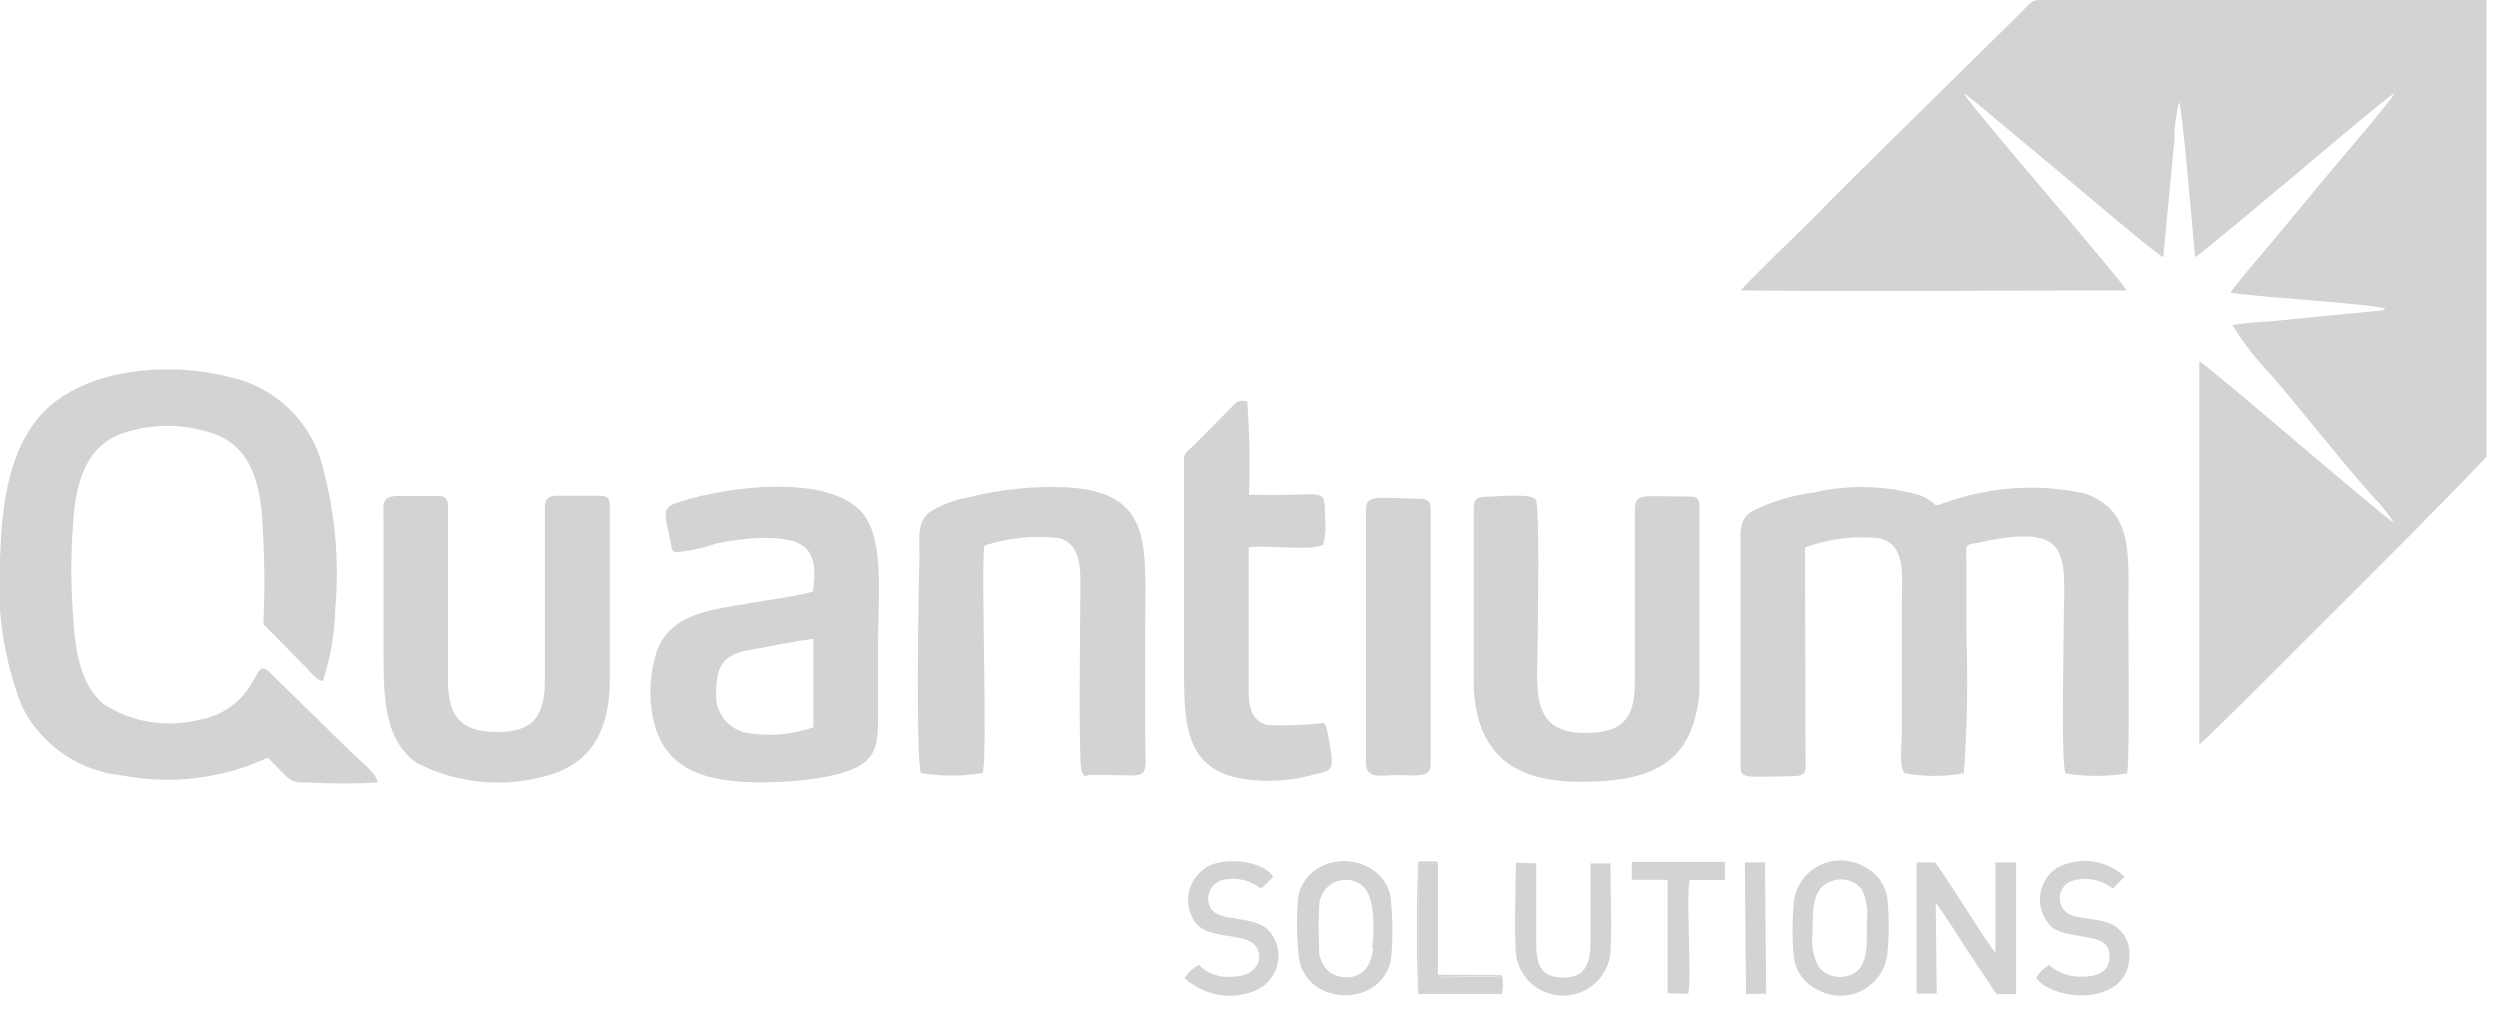 <svg width="109" height="44" viewBox="0 0 109 44" fill="none" xmlns="http://www.w3.org/2000/svg">
<g clip-path="url(#clip0_424_1111)">
<path fill-rule="evenodd" clip-rule="evenodd" d="M75.9 12.663C81.456 12.718 87.153 12.663 92.72 12.663C92.558 12.273 85.71 4.405 85.634 4.079C85.862 4.188 87.479 5.599 87.804 5.848L89.975 7.661C90.452 8.051 94.077 11.155 94.316 11.209L94.804 6.098C94.8 5.545 94.869 4.994 95.01 4.459C95.151 4.687 95.629 10.417 95.705 11.209C95.9 11.144 99.557 8.04 100.046 7.65C100.317 7.422 104.137 4.166 104.386 4.079C104.386 4.253 101.218 7.91 100.827 8.42L99.025 10.591C98.884 10.764 97.311 12.577 97.257 12.761C98.342 12.956 103.562 13.249 104.007 13.466C104.007 13.466 104.007 13.466 103.866 13.532L99.004 14.009C98.444 14.033 97.886 14.088 97.333 14.172C97.813 14.954 98.377 15.682 99.015 16.342C100.447 18.003 102.129 20.173 103.518 21.714C103.842 22.047 104.132 22.411 104.386 22.799C104.072 22.68 96.237 15.897 95.889 15.756V32.458C96.085 32.371 100.946 27.455 101.532 26.89C102.118 26.326 108.489 19.934 108.532 19.761C108.575 19.587 108.608 1.312 108.532 -0.001H88.987C88.521 -0.001 88.553 0.118 88.032 0.628L82.346 6.228C81.261 7.313 80.24 8.279 79.09 9.484C78.689 9.874 76.041 12.446 75.9 12.663Z" fill="#D3D3D3"/>
<path fill-rule="evenodd" clip-rule="evenodd" d="M78.699 23.873C79.738 23.484 80.853 23.346 81.955 23.472C83.116 23.754 82.921 25.1 82.921 26.293V31.936C82.921 32.436 82.78 33.445 83.051 33.716C83.902 33.868 84.772 33.868 85.623 33.716C85.772 31.683 85.808 29.643 85.732 27.606C85.732 26.521 85.732 25.534 85.732 24.492C85.732 23.645 85.601 23.797 86.426 23.624C90.539 22.766 89.975 24.297 89.975 27.541C89.975 28.627 89.855 33.076 90.051 33.716C90.941 33.868 91.851 33.868 92.742 33.716C92.861 33.249 92.796 27.661 92.796 26.695C92.796 24.199 93.057 22.278 90.897 21.518C88.879 21.076 86.776 21.211 84.831 21.909C84.126 22.148 84.646 22.007 83.746 21.605C82.227 21.161 80.62 21.116 79.079 21.475C78.142 21.591 77.232 21.867 76.388 22.289C75.975 22.549 75.878 22.875 75.889 23.537V33.304C75.889 33.629 75.889 33.803 76.247 33.846C76.605 33.89 77.506 33.846 77.983 33.846C78.873 33.846 78.721 33.684 78.721 32.837L78.699 23.873Z" fill="#D3D3D3"/>
<path fill-rule="evenodd" clip-rule="evenodd" d="M29.431 24.08C30.027 24.032 30.614 23.908 31.178 23.711C31.842 23.563 32.517 23.476 33.197 23.45C35.02 23.45 35.736 23.83 35.443 25.783C34.998 25.957 33.37 26.174 32.784 26.282C31.091 26.586 29.225 26.684 28.617 28.453C28.339 29.352 28.283 30.305 28.454 31.231C28.802 33.043 29.984 33.846 31.949 34.053C33.457 34.215 36.365 34.053 37.494 33.38C38.297 32.881 38.286 32.164 38.286 31.003V27.813C38.286 25.989 38.59 23.363 37.505 22.256C35.975 20.705 31.851 21.171 29.637 21.877C28.823 22.148 28.953 22.256 29.268 23.776C29.301 24.025 29.301 23.982 29.431 24.08ZM35.465 27.856V31.709C34.563 32.024 33.598 32.113 32.654 31.969C32.221 31.912 31.828 31.686 31.562 31.34C31.296 30.995 31.177 30.557 31.232 30.124C31.232 28.985 31.59 28.529 32.654 28.344C33.718 28.16 34.532 27.965 35.465 27.856Z" fill="#D3D3D3"/>
<path fill-rule="evenodd" clip-rule="evenodd" d="M40.153 33.704C41.044 33.851 41.953 33.851 42.845 33.704C43.072 32.944 42.758 24.718 42.921 23.785C43.97 23.444 45.08 23.333 46.176 23.46C47.261 23.764 47.099 25.087 47.099 26.227C47.099 27.149 47.012 33.324 47.164 33.639C47.316 33.954 47.316 33.78 47.576 33.791H48.206C50.246 33.791 49.931 34.117 49.931 31.989V27.247C49.931 23.829 50.311 21.452 46.502 21.246C45.067 21.185 43.63 21.331 42.237 21.68C41.63 21.787 41.048 22.008 40.522 22.331C39.969 22.798 40.088 23.416 40.088 24.252C40.045 25.532 39.925 33.161 40.153 33.704Z" fill="#D3D3D3"/>
<path fill-rule="evenodd" clip-rule="evenodd" d="M68.878 34.085C70.962 34.085 73.013 33.792 73.762 31.741C73.993 31.116 74.107 30.454 74.098 29.788V22.115C74.098 21.768 74.022 21.649 73.675 21.649C71.353 21.649 71.277 21.442 71.277 22.452V29.788C71.277 31.383 70.68 31.958 69.106 31.958C66.632 31.958 67.044 29.961 67.044 27.878C67.044 27.107 67.142 22.072 66.957 21.779C66.773 21.486 65.21 21.66 64.787 21.66C64.364 21.66 64.266 21.79 64.255 22.18V25.501C64.255 26.955 64.255 28.464 64.255 29.907C64.364 32.815 65.937 34.085 68.878 34.085Z" fill="#D3D3D3"/>
<path fill-rule="evenodd" clip-rule="evenodd" d="M26.588 29.624V22.028C26.588 21.702 26.458 21.615 26.143 21.615H24.276C23.907 21.615 23.756 21.756 23.756 22.136V29.646C23.756 31.198 23.278 31.914 21.683 31.914C20.087 31.914 19.534 31.219 19.534 29.733V22.136C19.534 21.561 19.274 21.626 18.764 21.626H17.364C16.582 21.626 16.723 21.995 16.723 22.711V27.844C16.723 30.156 16.637 32.185 18.177 33.27C19.953 34.175 22.007 34.365 23.918 33.802C25.763 33.27 26.588 31.87 26.588 29.624Z" fill="#D3D3D3"/>
<path fill-rule="evenodd" clip-rule="evenodd" d="M57.7 31.524C56.89 31.618 56.074 31.647 55.259 31.611C54.369 31.372 54.445 30.526 54.445 29.571V23.873C55.129 23.732 57.299 24.058 57.7 23.732C57.794 23.327 57.817 22.908 57.766 22.495C57.766 21.15 57.766 21.66 54.705 21.573H54.456C54.509 20.22 54.484 18.864 54.38 17.514C54.275 17.467 54.158 17.458 54.047 17.488C53.936 17.517 53.839 17.584 53.772 17.677L51.971 19.489C51.797 19.663 51.634 19.717 51.623 20.01C51.623 20.585 51.623 21.247 51.623 21.822V28.996C51.623 31.427 51.623 33.337 53.87 33.901C54.947 34.12 56.061 34.09 57.125 33.814C58.211 33.543 58.211 33.695 57.874 31.893C57.798 31.6 57.831 31.643 57.7 31.524Z" fill="#D3D3D3"/>
<path fill-rule="evenodd" clip-rule="evenodd" d="M59.556 22.289V33.239C59.556 34.009 60.218 33.792 60.924 33.792C61.629 33.792 62.378 33.944 62.378 33.347V22.17C62.378 21.801 62.183 21.746 61.825 21.746C59.914 21.703 59.556 21.54 59.556 22.289Z" fill="#D3D3D3"/>
<path fill-rule="evenodd" clip-rule="evenodd" d="M11.677 33.033C12.762 34.118 12.567 34.118 13.554 34.118C14.519 34.174 15.487 34.174 16.452 34.118C16.452 33.727 15.725 33.217 15.28 32.761L12.143 29.69C11.297 28.833 11.449 29.039 10.917 29.886C10.673 30.28 10.347 30.618 9.961 30.876C9.576 31.135 9.139 31.308 8.682 31.383C7.973 31.56 7.236 31.59 6.515 31.47C5.795 31.351 5.106 31.085 4.493 30.689C3.538 29.831 3.288 28.518 3.19 26.912C3.065 25.293 3.087 23.666 3.256 22.05C3.473 20.509 4.004 19.424 5.22 18.936C6.626 18.425 8.17 18.449 9.561 19.001C10.733 19.565 11.221 20.607 11.405 22.257C11.534 23.907 11.559 25.563 11.482 27.216L13.359 29.115C13.533 29.289 13.804 29.68 14.075 29.69C14.409 28.681 14.592 27.628 14.618 26.565C14.818 24.317 14.586 22.052 13.934 19.891C13.63 19.027 13.109 18.256 12.421 17.652C11.733 17.047 10.901 16.63 10.006 16.44C7.249 15.724 3.256 16.049 1.487 18.448C0.347 20.021 0.076 22.061 -3.41944e-05 24.373C-0.165 26.559 0.162 28.754 0.955 30.797C1.372 31.631 1.994 32.346 2.763 32.874C3.532 33.401 4.422 33.725 5.35 33.814C7.489 34.221 9.701 33.948 11.677 33.033Z" fill="#D3D3D3"/>
<path fill-rule="evenodd" clip-rule="evenodd" d="M84.397 39.381C84.538 39.468 85.558 41.107 85.71 41.335L87.045 43.342H87.902V37.602H87.001V41.541C86.513 40.944 84.624 37.862 84.364 37.602H83.561V43.321H84.44L84.397 39.381Z" fill="#D3D3D3"/>
<path fill-rule="evenodd" clip-rule="evenodd" d="M56.616 41.563C56.624 41.873 56.711 42.176 56.869 42.444C57.026 42.712 57.249 42.935 57.517 43.093C57.826 43.271 58.173 43.374 58.529 43.392C58.886 43.411 59.241 43.346 59.568 43.201C59.85 43.076 60.097 42.883 60.287 42.638C60.476 42.394 60.602 42.106 60.653 41.801C60.729 40.989 60.729 40.172 60.653 39.36C60.643 39.043 60.55 38.734 60.382 38.465C60.214 38.197 59.978 37.977 59.698 37.83C59.392 37.658 59.05 37.56 58.699 37.545C58.348 37.53 57.999 37.598 57.679 37.743C57.398 37.867 57.152 38.059 56.962 38.301C56.773 38.543 56.647 38.829 56.594 39.132C56.525 39.941 56.532 40.755 56.616 41.563ZM59.871 41.335C59.709 42.876 58.483 42.713 58.016 42.42C57.837 42.283 57.696 42.102 57.609 41.895C57.521 41.687 57.489 41.461 57.517 41.237C57.484 40.673 57.484 40.108 57.517 39.544C57.512 39.327 57.569 39.112 57.68 38.925C57.791 38.738 57.953 38.587 58.146 38.487C58.34 38.388 58.557 38.344 58.774 38.362C58.991 38.38 59.198 38.459 59.372 38.589C59.958 39.067 59.926 40.401 59.828 41.335H59.871Z" fill="#D3D3D3"/>
<path fill-rule="evenodd" clip-rule="evenodd" d="M82.292 41.561C82.368 40.774 82.368 39.982 82.292 39.195C82.251 38.882 82.129 38.584 81.939 38.331C81.749 38.078 81.497 37.878 81.207 37.752C80.913 37.596 80.586 37.515 80.253 37.514C79.921 37.513 79.593 37.593 79.299 37.746C79.004 37.9 78.751 38.123 78.561 38.396C78.372 38.67 78.252 38.985 78.212 39.315C78.136 40.13 78.136 40.951 78.212 41.767C78.26 42.074 78.384 42.365 78.574 42.611C78.764 42.858 79.012 43.053 79.297 43.178C79.594 43.334 79.926 43.415 80.262 43.413C80.598 43.411 80.929 43.327 81.225 43.167C81.521 43.007 81.773 42.777 81.959 42.497C82.145 42.217 82.259 41.896 82.292 41.561ZM79.969 38.381C80.186 38.322 80.416 38.327 80.63 38.396C80.844 38.465 81.034 38.596 81.174 38.772C81.38 39.2 81.456 39.679 81.391 40.15C81.391 41.235 81.5 42.321 80.523 42.559C80.299 42.62 80.062 42.612 79.843 42.539C79.623 42.466 79.429 42.329 79.286 42.147C79.065 41.723 78.974 41.244 79.025 40.769C79.047 39.64 78.96 38.653 79.969 38.381Z" fill="#D3D3D3"/>
<path fill-rule="evenodd" clip-rule="evenodd" d="M66.089 37.611C66.089 38.838 66.013 40.346 66.089 41.551C66.142 42.061 66.382 42.534 66.763 42.877C67.143 43.221 67.638 43.412 68.151 43.412C68.664 43.412 69.159 43.221 69.54 42.877C69.921 42.534 70.161 42.061 70.213 41.551C70.289 40.465 70.213 38.773 70.213 37.644H69.345C69.345 38.642 69.345 39.749 69.345 40.758C69.345 41.464 69.432 42.625 68.184 42.625C66.936 42.625 66.979 41.768 66.979 40.704C66.979 39.641 66.979 38.664 66.979 37.644L66.089 37.611Z" fill="#D3D3D3"/>
<path fill-rule="evenodd" clip-rule="evenodd" d="M55.509 38.242C55.205 37.624 53.751 37.374 52.883 37.678C52.676 37.756 52.487 37.874 52.326 38.026C52.166 38.178 52.037 38.36 51.947 38.562C51.857 38.764 51.808 38.981 51.803 39.202C51.798 39.423 51.837 39.643 51.917 39.849C52.275 40.814 53.176 40.684 54.218 40.934C55.259 41.183 55.14 42.583 53.707 42.583C53.443 42.613 53.175 42.581 52.925 42.491C52.675 42.401 52.449 42.254 52.264 42.062C52.019 42.207 51.808 42.403 51.645 42.638C52.042 43.006 52.533 43.257 53.065 43.36C53.596 43.464 54.146 43.416 54.651 43.224C54.89 43.138 55.105 42.998 55.28 42.815C55.456 42.633 55.587 42.412 55.664 42.171C55.74 41.93 55.76 41.674 55.722 41.424C55.684 41.173 55.589 40.935 55.444 40.727C54.814 39.794 53.111 40.304 52.752 39.534C52.697 39.411 52.671 39.278 52.677 39.143C52.683 39.009 52.721 38.878 52.788 38.761C52.855 38.645 52.948 38.546 53.061 38.472C53.174 38.399 53.302 38.354 53.436 38.34C53.708 38.294 53.986 38.306 54.252 38.378C54.518 38.449 54.765 38.577 54.977 38.752L55.509 38.242Z" fill="#D3D3D3"/>
<path fill-rule="evenodd" clip-rule="evenodd" d="M92.633 38.22C92.243 37.856 91.748 37.623 91.219 37.555C90.689 37.487 90.151 37.587 89.682 37.84C89.471 37.979 89.295 38.164 89.167 38.382C89.039 38.599 88.963 38.843 88.944 39.095C88.925 39.346 88.964 39.599 89.058 39.833C89.152 40.067 89.299 40.276 89.486 40.445C90.376 41.053 92.112 40.553 91.971 41.823C91.906 42.42 91.353 42.594 90.745 42.583C90.227 42.598 89.723 42.416 89.334 42.073C89.105 42.215 88.912 42.408 88.77 42.637C89.606 43.722 92.84 43.852 92.84 41.671C92.866 41.37 92.794 41.068 92.633 40.811C92.473 40.554 92.233 40.357 91.95 40.249C91.374 40.022 90.561 40.087 90.126 39.805C90.012 39.719 89.923 39.605 89.868 39.473C89.812 39.341 89.793 39.197 89.812 39.056C89.831 38.914 89.887 38.781 89.974 38.668C90.062 38.555 90.178 38.468 90.311 38.416C90.615 38.318 90.938 38.296 91.252 38.353C91.567 38.41 91.862 38.543 92.112 38.741L92.633 38.22Z" fill="#D3D3D3"/>
<path fill-rule="evenodd" clip-rule="evenodd" d="M73.61 43.33C73.762 42.614 73.502 38.891 73.675 38.37H75.205V37.578H71.147V38.359H72.709V43.308L73.61 43.33Z" fill="#D3D3D3"/>
<path fill-rule="evenodd" clip-rule="evenodd" d="M62.693 42.495V37.666H61.857V43.287H65.427V42.615C64.831 42.539 63.659 42.615 62.997 42.615C62.66 42.582 62.725 42.571 62.693 42.495Z" fill="#D3D3D3"/>
<path d="M76.954 37.596L76.075 37.605L76.127 43.334L77.006 43.326L76.954 37.596Z" fill="#D3D3D3"/>
<path fill-rule="evenodd" clip-rule="evenodd" d="M62.693 42.495C62.693 42.571 62.693 42.582 62.964 42.593C63.626 42.593 64.798 42.528 65.395 42.593V43.266H61.857V37.666H62.704C62.617 37.525 62.845 37.601 62.498 37.558H61.846C61.76 37.807 61.749 42.984 61.846 43.342H65.482C65.547 43.071 65.547 42.788 65.482 42.517L62.693 42.495Z" fill="#D3D3D3"/>
</g>
<defs>
<clipPath id="clip0_424_1111">
<rect width="108.413" height="43.408" fill="white" transform="translate(0 -0.001)"/>
</clipPath>
</defs>
</svg>
